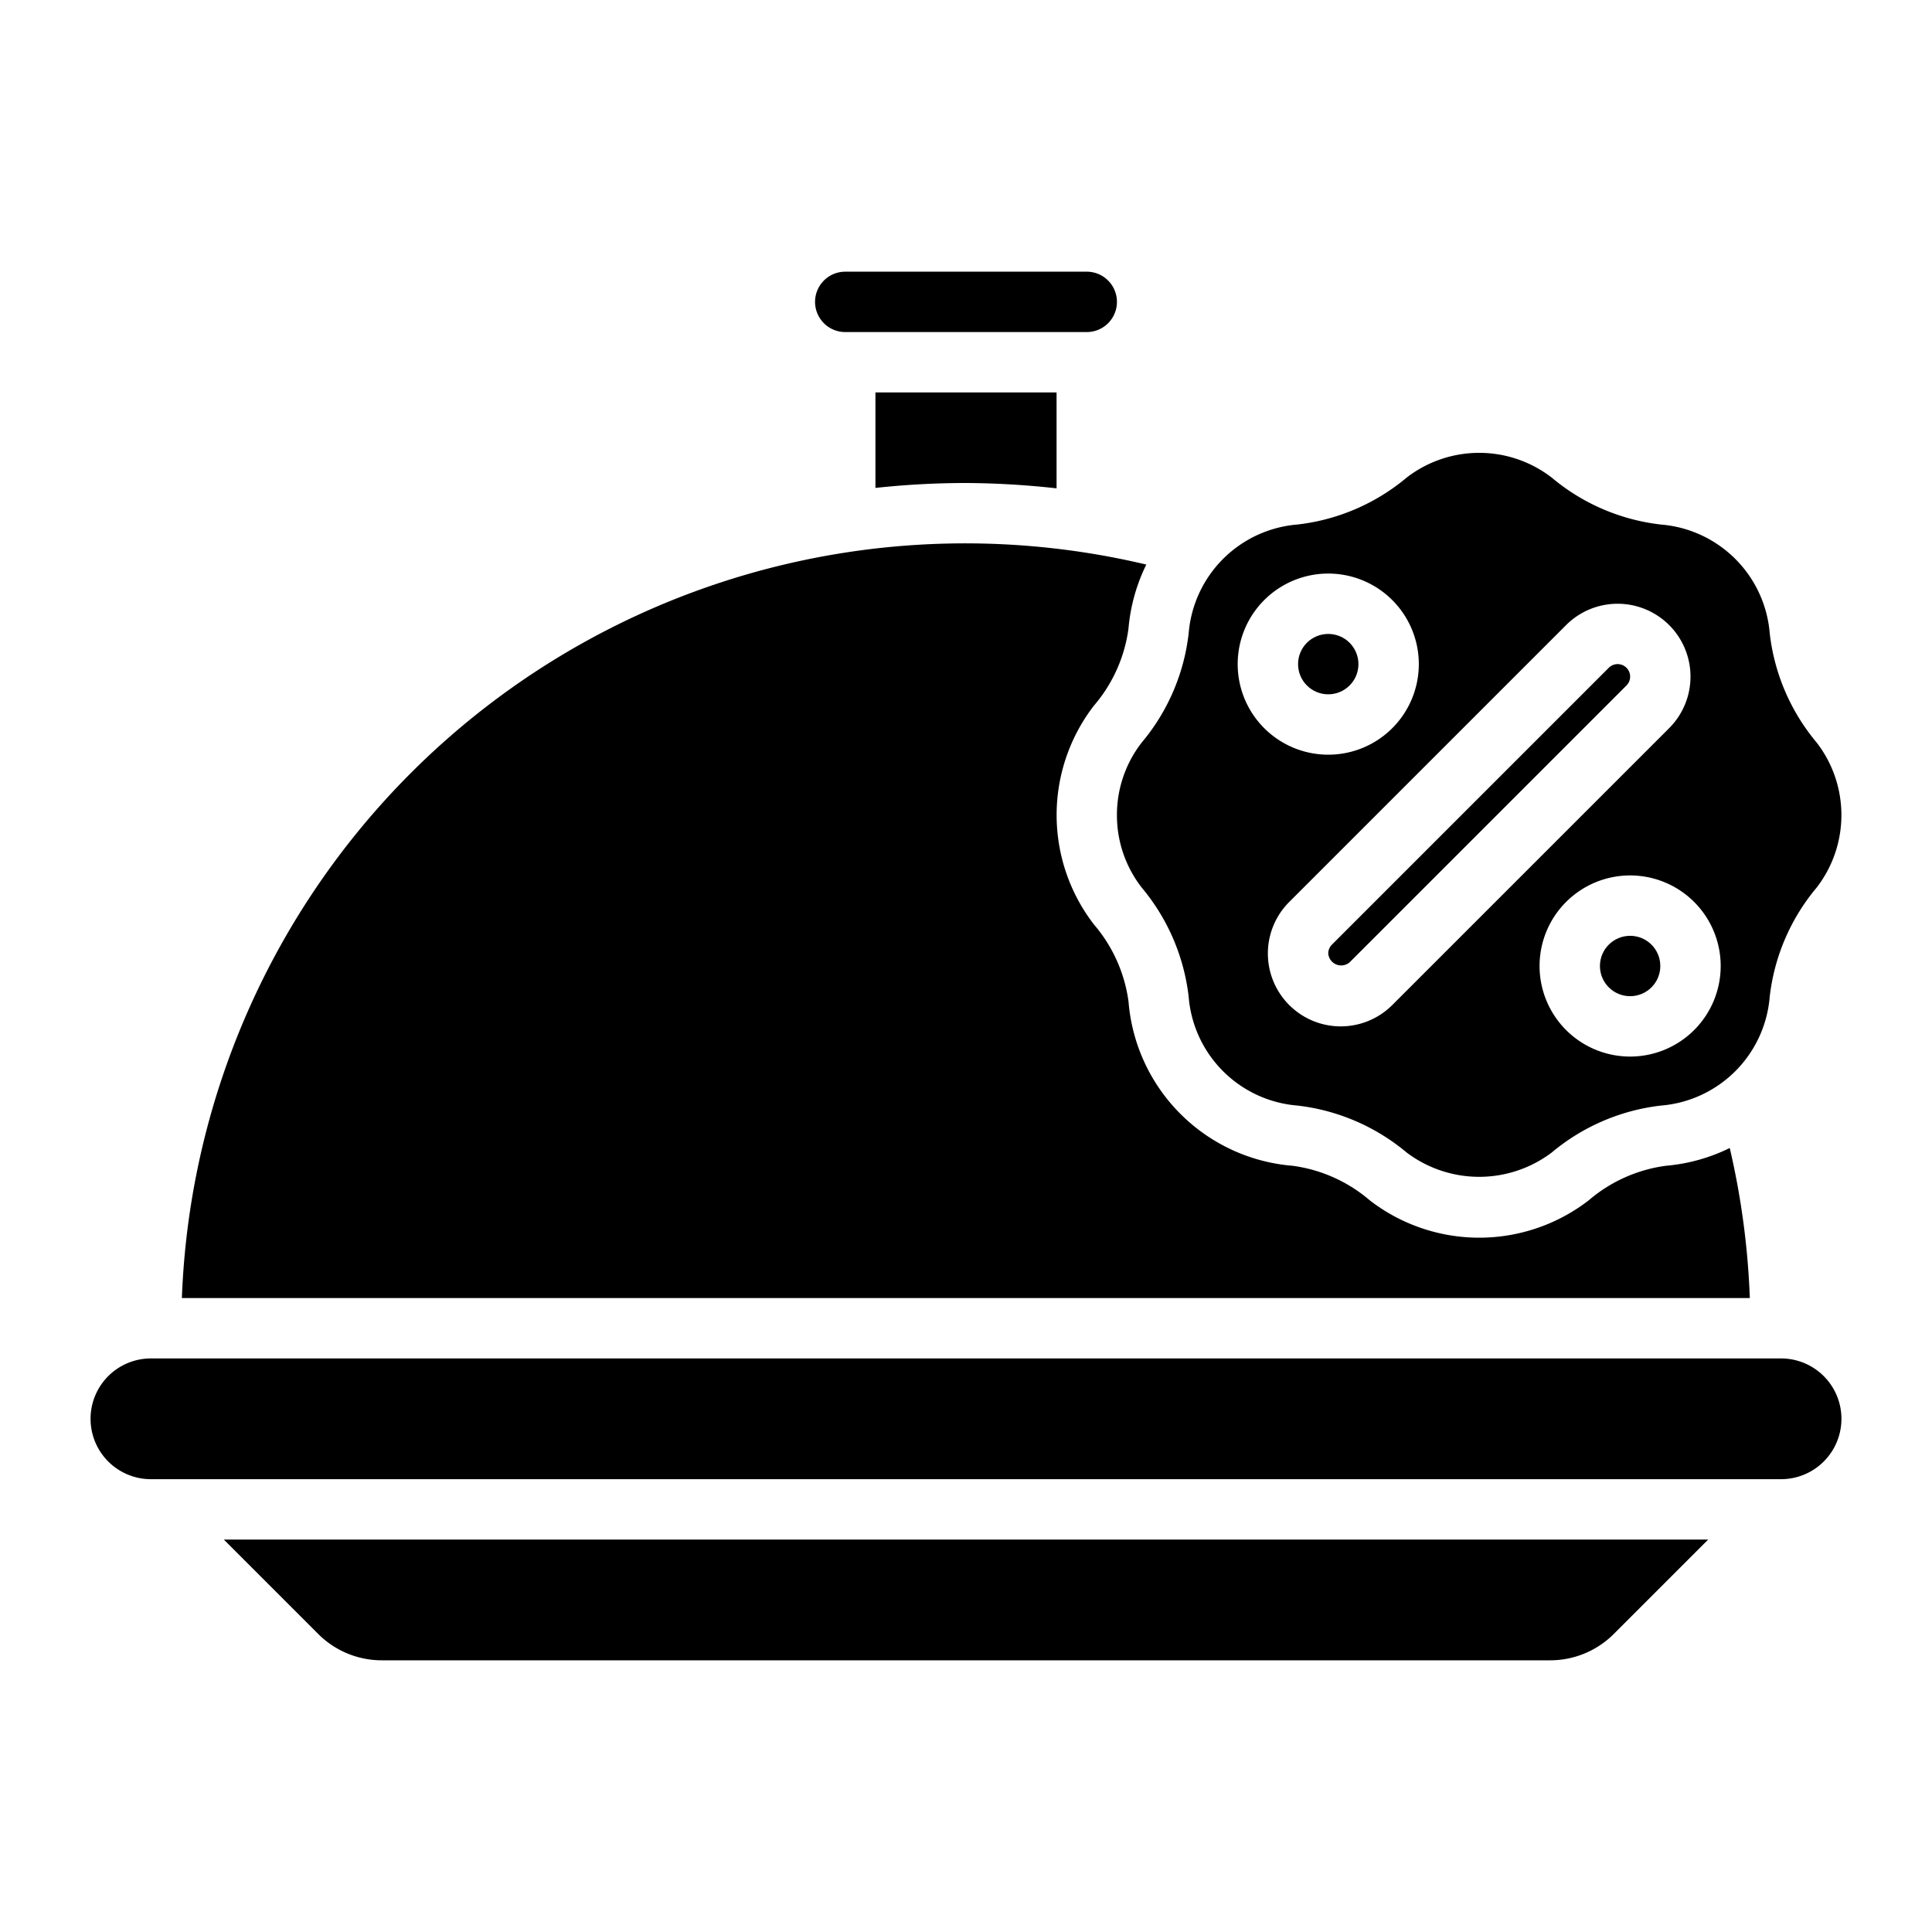 <svg id="Layer_3" height="512" viewBox="0 0 64 64" width="512" xmlns="http://www.w3.org/2000/svg" data-name="Layer 3"><circle cx="44" cy="22" r="1"/><path d="m37 27a3.894 3.894 0 0 0 .819 2.4 6.857 6.857 0 0 1 1.557 3.617 3.932 3.932 0 0 0 3.6 3.606 6.85 6.85 0 0 1 3.624 1.558 3.989 3.989 0 0 0 4.8 0 6.857 6.857 0 0 1 3.617-1.557 3.934 3.934 0 0 0 3.607-3.605 6.828 6.828 0 0 1 1.557-3.619 3.93 3.93 0 0 0 0-4.8 6.834 6.834 0 0 1 -1.556-3.618 3.936 3.936 0 0 0 -3.606-3.606 6.828 6.828 0 0 1 -3.619-1.557 3.93 3.93 0 0 0 -4.8 0 6.834 6.834 0 0 1 -3.618 1.556 3.936 3.936 0 0 0 -3.606 3.606 6.828 6.828 0 0 1 -1.557 3.619 3.9 3.9 0 0 0 -.819 2.4zm20 5a3 3 0 1 1 -3-3 3 3 0 0 1 3 3zm-5.121-11.293a2.414 2.414 0 0 1 3.414 3.414l-9.172 9.172a2.414 2.414 0 0 1 -3.414-3.414zm-7.879-1.707a3 3 0 1 1 -3 3 3 3 0 0 1 3-3z"/><path d="m28 11h8a1 1 0 0 0 0-2h-8a1 1 0 0 0 0 2z"/><circle cx="54" cy="32" r="1"/><path d="m44.707 31.879 9.172-9.172a.414.414 0 0 0 -.586-.586l-9.172 9.172a.417.417 0 0 0 -.121.293.43.43 0 0 0 .707.293z"/><path d="m10.535 54.121a2.98 2.98 0 0 0 2.122.879h38.686a2.98 2.98 0 0 0 2.122-.879l3.121-3.121h-49.172z"/><path d="m59 45h-54a2 2 0 0 0 0 4h54a2 2 0 0 0 0-4z"/><path d="m32 16a28.265 28.265 0 0 1 3 .177v-3.177h-6v3.163a28.044 28.044 0 0 1 3-.163z"/><path d="m57.3 38.029a5.933 5.933 0 0 1 -2.116.589 4.933 4.933 0 0 0 -2.559 1.147 5.933 5.933 0 0 1 -7.247 0 4.926 4.926 0 0 0 -2.56-1.147 5.936 5.936 0 0 1 -5.434-5.436 4.933 4.933 0 0 0 -1.147-2.559 5.933 5.933 0 0 1 0-7.247 4.916 4.916 0 0 0 1.146-2.559 5.949 5.949 0 0 1 .59-2.115 25.967 25.967 0 0 0 -31.948 24.298h51.94a26.03 26.03 0 0 0 -.665-4.971z"/></svg>